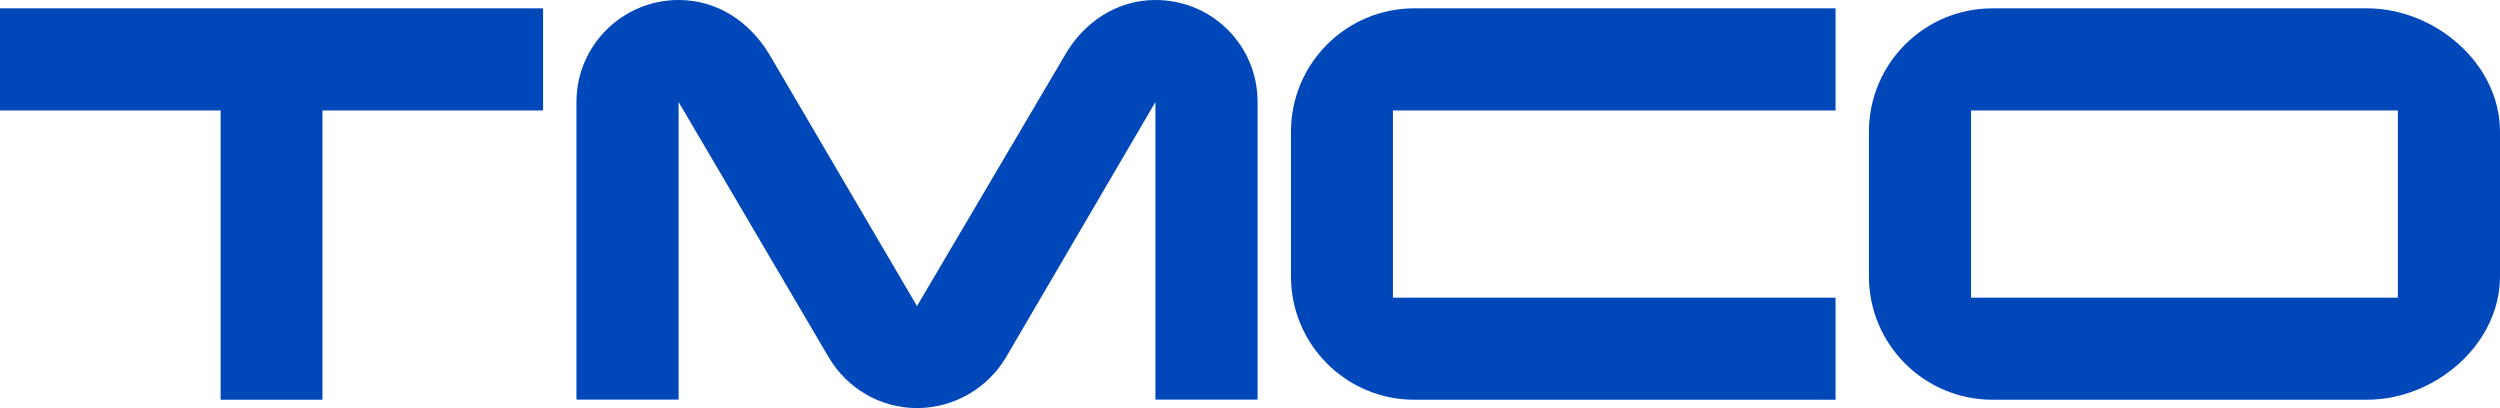 <svg width="1648" height="269" viewBox="0 0 1648 269" fill="none" xmlns="http://www.w3.org/2000/svg">
<path d="M0 72.822H145.427V263.5H212.573V72.822H358V5.5H0V72.822Z" fill="#0047BA"/>
<path d="M761.629 0C735.903 0 714.385 14.946 702.233 35.959L604.484 201.758L507.21 35.959C494.584 14.946 473.54 0 447.339 0C410.378 0 380 29.892 380 67.242V263.407H447.339V67.242L546.48 235.853C558.189 255.476 579.675 269 604.484 269C629.293 269 651.254 255.444 662.963 235.853L761.661 67.242V263.407H829V67.242C829 29.892 799.065 0 761.661 0H761.629Z" fill="#0047BA"/>
<path d="M851 86.831V182.169C851 227.04 887.405 263.5 932.209 263.5H1210V196.209H918.222V72.822H1210V5.5H932.209C887.405 5.5 851 41.96 851 86.831Z" fill="#0047BA"/>
<path d="M1560.31 5.5H1313.37C1268.48 5.5 1232 41.96 1232 86.831V182.169C1232 227.04 1268.48 263.5 1313.37 263.5H1560.31C1605.2 263.5 1648 227.04 1648 182.169V86.831C1648 41.96 1605.2 5.5 1560.31 5.5ZM1580.65 196.209H1299.32V72.822H1580.65V196.209Z" fill="#0047BA"/>
</svg>
